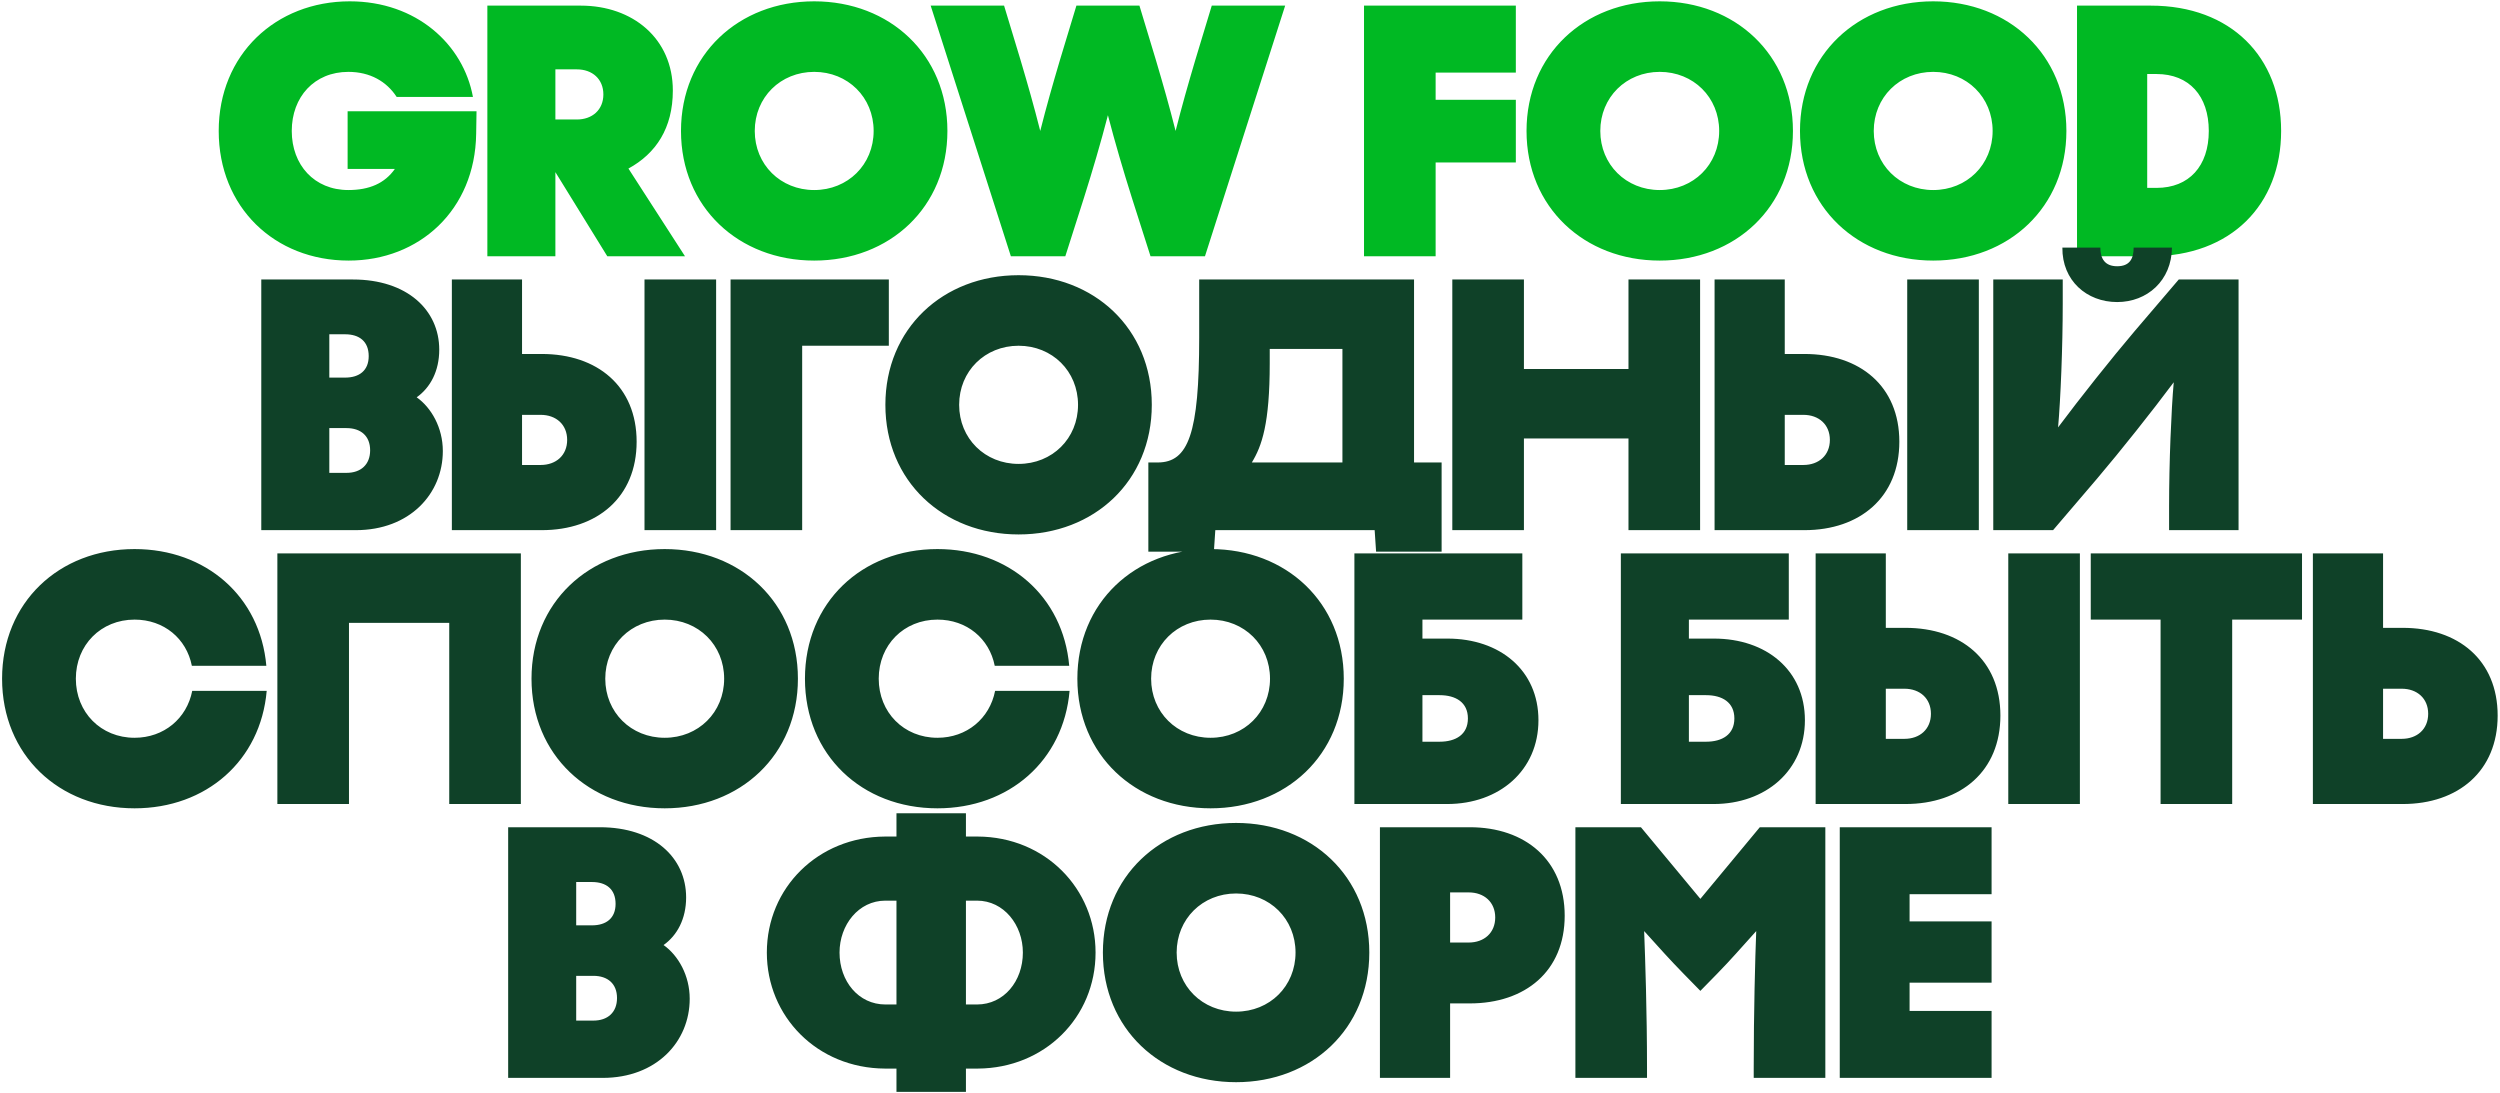 <?xml version="1.0" encoding="UTF-8"?> <svg xmlns="http://www.w3.org/2000/svg" width="995" height="435" viewBox="0 0 995 435" fill="none"><path d="M138.352 67.226V44.282H189.658L189.515 53.26C189.088 83.616 166.855 103.71 138.78 103.71C109.279 103.71 87.047 82.475 87.047 52.12C87.047 21.764 109.707 0.53 139.208 0.53C165.715 0.53 184.385 17.631 188.233 38.581H157.877C153.887 32.453 147.331 28.605 138.638 28.605C125.099 28.605 116.12 38.581 116.12 52.12C116.12 65.659 125.099 75.635 138.638 75.635C147.046 75.635 153.174 72.927 157.164 67.226H138.352ZM250.117 67.084L272.635 102H241.709L221.044 68.509V102H193.967V2.24H231.163C251.828 2.24 267.789 15.351 267.789 36.016C267.789 50.98 261.091 61.098 250.117 67.084ZM229.595 27.607H221.044V47.559H229.595C235.723 47.559 240.141 43.712 240.141 37.583C240.141 31.455 235.723 27.607 229.595 27.607ZM324.051 103.71C293.981 103.71 271.036 82.475 271.036 52.12C271.036 21.764 293.981 0.53 324.051 0.53C354.122 0.53 377.067 21.764 377.067 52.12C377.067 82.475 354.122 103.71 324.051 103.71ZM324.051 75.635C337.448 75.635 347.709 65.516 347.709 52.12C347.709 38.724 337.448 28.605 324.051 28.605C310.655 28.605 300.394 38.724 300.394 52.12C300.394 65.516 310.655 75.635 324.051 75.635ZM423.992 102H402.33L370.407 2.24H399.622L406.178 23.902C409.171 34.02 411.451 42.001 414.016 52.12C416.581 42.001 418.862 34.02 421.854 23.902L428.41 2.24H453.493L460.048 23.902C463.041 34.02 465.321 42.001 467.887 52.12C470.452 42.001 472.732 34.02 475.725 23.902L482.281 2.24H511.496L479.573 102H457.911L450.5 78.77C447.079 67.939 443.802 56.823 440.951 45.849C438.101 56.823 434.823 67.939 431.403 78.77L423.992 102ZM603.303 2.24V28.89H571.38V39.721H603.303V64.661H571.38V102H542.877V2.24H603.303ZM660.575 103.71C630.505 103.71 607.56 82.475 607.56 52.12C607.56 21.764 630.505 0.53 660.575 0.53C690.646 0.53 713.591 21.764 713.591 52.12C713.591 82.475 690.646 103.71 660.575 103.71ZM660.575 75.635C673.972 75.635 684.233 65.516 684.233 52.12C684.233 38.724 673.972 28.605 660.575 28.605C647.179 28.605 636.918 38.724 636.918 52.12C636.918 65.516 647.179 75.635 660.575 75.635ZM769.41 103.71C739.339 103.71 716.394 82.475 716.394 52.12C716.394 21.764 739.339 0.53 769.41 0.53C799.48 0.53 822.425 21.764 822.425 52.12C822.425 82.475 799.48 103.71 769.41 103.71ZM769.41 75.635C782.806 75.635 793.067 65.516 793.067 52.12C793.067 38.724 782.806 28.605 769.41 28.605C756.013 28.605 745.752 38.724 745.752 52.12C745.752 65.516 756.013 75.635 769.41 75.635ZM856.012 102H826.654V2.24H856.012C887.935 2.24 907.887 22.762 907.887 52.12C907.887 81.478 887.935 102 856.012 102ZM854.587 29.46V74.78H858.292C871.261 74.78 879.099 66.086 879.099 52.12C879.099 38.153 871.261 29.46 858.292 29.46H854.587Z" fill="#00B923"></path><path d="M103.99 211V111.24H140.474C161.994 111.24 174.82 123.353 174.82 139.173C174.82 147.723 171.257 154.279 165.842 158.127C171.685 162.26 176.245 170.241 176.245 179.504C176.245 196.606 162.991 211 141.614 211H103.99ZM137.339 133.044H131.068V150.289H137.339C143.039 150.289 146.745 147.438 146.745 141.738C146.745 135.895 143.039 133.044 137.339 133.044ZM137.909 170.383H131.068V188.198H137.909C143.609 188.198 147.315 184.92 147.315 179.219C147.315 173.519 143.609 170.383 137.909 170.383ZM179.84 211V111.24H207.773V140.883H215.612C237.701 140.883 253.378 153.709 253.378 175.799C253.378 197.889 237.701 211 215.612 211H179.84ZM256.513 211H285.016V111.24H256.513V211ZM207.773 165.11V185.062H215.184C221.312 185.062 225.73 181.214 225.73 175.086C225.73 168.958 221.312 165.11 215.184 165.11H207.773ZM290.763 211V111.24H353.754V137.605H319.265V211H290.763ZM405.399 212.71C375.328 212.71 352.383 191.475 352.383 161.12C352.383 130.764 375.328 109.53 405.399 109.53C435.47 109.53 458.414 130.764 458.414 161.12C458.414 191.475 435.47 212.71 405.399 212.71ZM405.399 184.635C418.795 184.635 429.056 174.516 429.056 161.12C429.056 147.723 418.795 137.605 405.399 137.605C392.003 137.605 381.741 147.723 381.741 161.12C381.741 174.516 392.003 184.635 405.399 184.635ZM547.112 211H483.693L483.123 219.551H457.043V184.065H460.748C473.004 184.065 477.28 172.521 477.28 134.327V111.24H562.789V184.065H573.762V219.551H547.682L547.112 211ZM498.229 184.065H534.286V138.888H505.355V144.588C505.355 168.673 502.22 177.509 498.229 184.065ZM648.136 146.868V111.24H676.639V211H648.136V174.516H606.522V211H578.019V111.24H606.522V146.868H648.136ZM682.4 211V111.24H710.332V140.883H718.171C740.261 140.883 755.937 153.709 755.937 175.799C755.937 197.889 740.261 211 718.171 211H682.4ZM759.073 211H787.575V111.24H759.073V211ZM710.332 165.11V185.062H717.743C723.871 185.062 728.289 181.214 728.289 175.086C728.289 168.958 723.871 165.11 717.743 165.11H710.332ZM849.188 98.556C849.188 102.974 847.62 105.967 842.632 105.967C837.786 105.967 835.934 102.974 835.934 98.556H820.827C820.685 111.667 830.518 120.218 842.632 120.218C854.603 120.218 864.294 111.667 864.437 98.556H849.188ZM867.144 111.24H890.944V211H863.296V201.452C863.296 184.207 864.152 163.258 865.149 152.141C856.313 163.97 844.199 179.219 834.651 190.478L817.122 211H793.322V111.24H820.97V120.788C820.97 138.032 820.114 158.982 819.117 170.098C827.953 158.27 840.067 143.02 849.615 131.762L867.144 111.24ZM0.829 270.12C0.829 239.764 23.488 218.53 53.559 218.53C81.919 218.53 103.582 237.341 106.004 264.989H76.361C74.224 254.158 65.245 246.605 53.559 246.605C40.163 246.605 30.187 256.723 30.187 270.12C30.187 283.516 40.163 293.635 53.559 293.635C65.245 293.635 74.366 285.939 76.504 274.965H106.147C103.724 302.756 82.062 321.71 53.559 321.71C23.488 321.71 0.829 300.475 0.829 270.12ZM207.302 320H178.799V247.888H138.895V320H110.392V220.24H207.302V320ZM264.554 321.71C234.484 321.71 211.539 300.475 211.539 270.12C211.539 239.764 234.484 218.53 264.554 218.53C294.625 218.53 317.57 239.764 317.57 270.12C317.57 300.475 294.625 321.71 264.554 321.71ZM264.554 293.635C277.951 293.635 288.212 283.516 288.212 270.12C288.212 256.723 277.951 246.605 264.554 246.605C251.158 246.605 240.897 256.723 240.897 270.12C240.897 283.516 251.158 293.635 264.554 293.635ZM320.373 270.12C320.373 239.764 343.033 218.53 373.104 218.53C401.464 218.53 423.126 237.341 425.549 264.989H395.906C393.768 254.158 384.79 246.605 373.104 246.605C359.707 246.605 349.731 256.723 349.731 270.12C349.731 283.516 359.707 293.635 373.104 293.635C384.79 293.635 393.911 285.939 396.049 274.965H425.692C423.269 302.756 401.607 321.71 373.104 321.71C343.033 321.71 320.373 300.475 320.373 270.12ZM481.806 321.71C451.735 321.71 428.79 300.475 428.79 270.12C428.79 239.764 451.735 218.53 481.806 218.53C511.876 218.53 534.821 239.764 534.821 270.12C534.821 300.475 511.876 321.71 481.806 321.71ZM481.806 293.635C495.202 293.635 505.463 283.516 505.463 270.12C505.463 256.723 495.202 246.605 481.806 246.605C468.409 246.605 458.148 256.723 458.148 270.12C458.148 283.516 468.409 293.635 481.806 293.635ZM539.05 320V220.24H605.889V246.605H566.128V254.158H576.104C596.911 254.158 612.302 266.699 612.302 286.652C612.302 306.604 596.768 320 575.961 320H539.05ZM572.968 276.676H566.128V295.202H572.968C579.382 295.202 584.227 292.352 584.227 285.939C584.227 279.526 579.382 276.676 572.968 276.676ZM645.101 320V220.24H711.94V246.605H672.179V254.158H682.155C702.962 254.158 718.353 266.699 718.353 286.652C718.353 306.604 702.819 320 682.012 320H645.101ZM679.019 276.676H672.179V295.202H679.019C685.433 295.202 690.278 292.352 690.278 285.939C690.278 279.526 685.433 276.676 679.019 276.676ZM722.621 320V220.24H750.554V249.883H758.392C780.482 249.883 796.159 262.709 796.159 284.799C796.159 306.889 780.482 320 758.392 320H722.621ZM799.294 320H827.797V220.24H799.294V320ZM750.554 274.11V294.062H757.965C764.093 294.062 768.511 290.214 768.511 284.086C768.511 277.958 764.093 274.11 757.965 274.11H750.554ZM832.118 220.24H916.202V246.605H888.411V320H859.908V246.605H832.118V220.24ZM920.527 320V220.24H948.46V249.883H956.298C978.388 249.883 994.065 262.709 994.065 284.799C994.065 306.889 978.388 320 956.298 320H920.527ZM948.46 274.11V294.062H955.871C961.999 294.062 966.417 290.214 966.417 284.086C966.417 277.958 961.999 274.11 955.871 274.11H948.46ZM202.248 429V329.24H238.731C260.251 329.24 273.077 341.353 273.077 357.173C273.077 365.723 269.514 372.279 264.099 376.127C269.942 380.26 274.502 388.241 274.502 397.504C274.502 414.606 261.249 429 239.871 429H202.248ZM235.596 351.044H229.325V368.289H235.596C241.297 368.289 245.002 365.438 245.002 359.738C245.002 353.895 241.297 351.044 235.596 351.044ZM236.166 388.383H229.325V406.198H236.166C241.867 406.198 245.572 402.92 245.572 397.219C245.572 391.519 241.867 388.383 236.166 388.383ZM384.441 434.558H356.794V425.295H352.233C325.155 425.152 305.203 404.487 305.203 379.12C305.203 353.325 325.583 333.088 352.233 332.945H356.794V323.682H384.441V332.945H389.144C416.08 333.088 436.032 353.752 436.032 379.12C436.032 404.915 415.795 425.152 389.144 425.295H384.441V434.558ZM334.134 379.12C334.134 390.521 341.687 399.784 352.376 399.784H356.794V358.455H352.376C341.687 358.455 334.134 368.146 334.134 379.12ZM407.101 379.12C407.101 368.146 399.548 358.455 388.859 358.455H384.441V399.784H388.859C399.548 399.784 407.101 390.521 407.101 379.12ZM491.965 430.71C461.895 430.71 438.95 409.475 438.95 379.12C438.95 348.764 461.895 327.53 491.965 327.53C522.036 327.53 544.981 348.764 544.981 379.12C544.981 409.475 522.036 430.71 491.965 430.71ZM491.965 402.635C505.362 402.635 515.623 392.516 515.623 379.12C515.623 365.723 505.362 355.605 491.965 355.605C478.569 355.605 468.308 365.723 468.308 379.12C468.308 392.516 478.569 402.635 491.965 402.635ZM577.142 429H549.21V329.24H584.981C607.071 329.24 622.747 342.351 622.747 364.441C622.747 386.531 607.071 399.357 584.981 399.357H577.142V429ZM584.553 355.177H577.142V375.129H584.553C590.681 375.129 595.099 371.282 595.099 365.153C595.099 359.025 590.681 355.177 584.553 355.177ZM683.444 387.528L676.746 394.369L670.048 387.528C664.347 381.685 661.069 377.98 654.371 370.569C654.798 381.685 655.511 402.635 655.511 425.01V429H627.008V329.24H653.088L676.746 357.743L700.403 329.24H726.483V429H697.98V425.01C697.98 402.492 698.551 381.685 698.978 370.569C692.28 377.98 689.145 381.685 683.444 387.528ZM792.65 429H732.224V329.24H792.65V355.89H760.014V366.721H792.65V391.091H760.014V402.35H792.65V429Z" fill="#0F4128"></path></svg> 